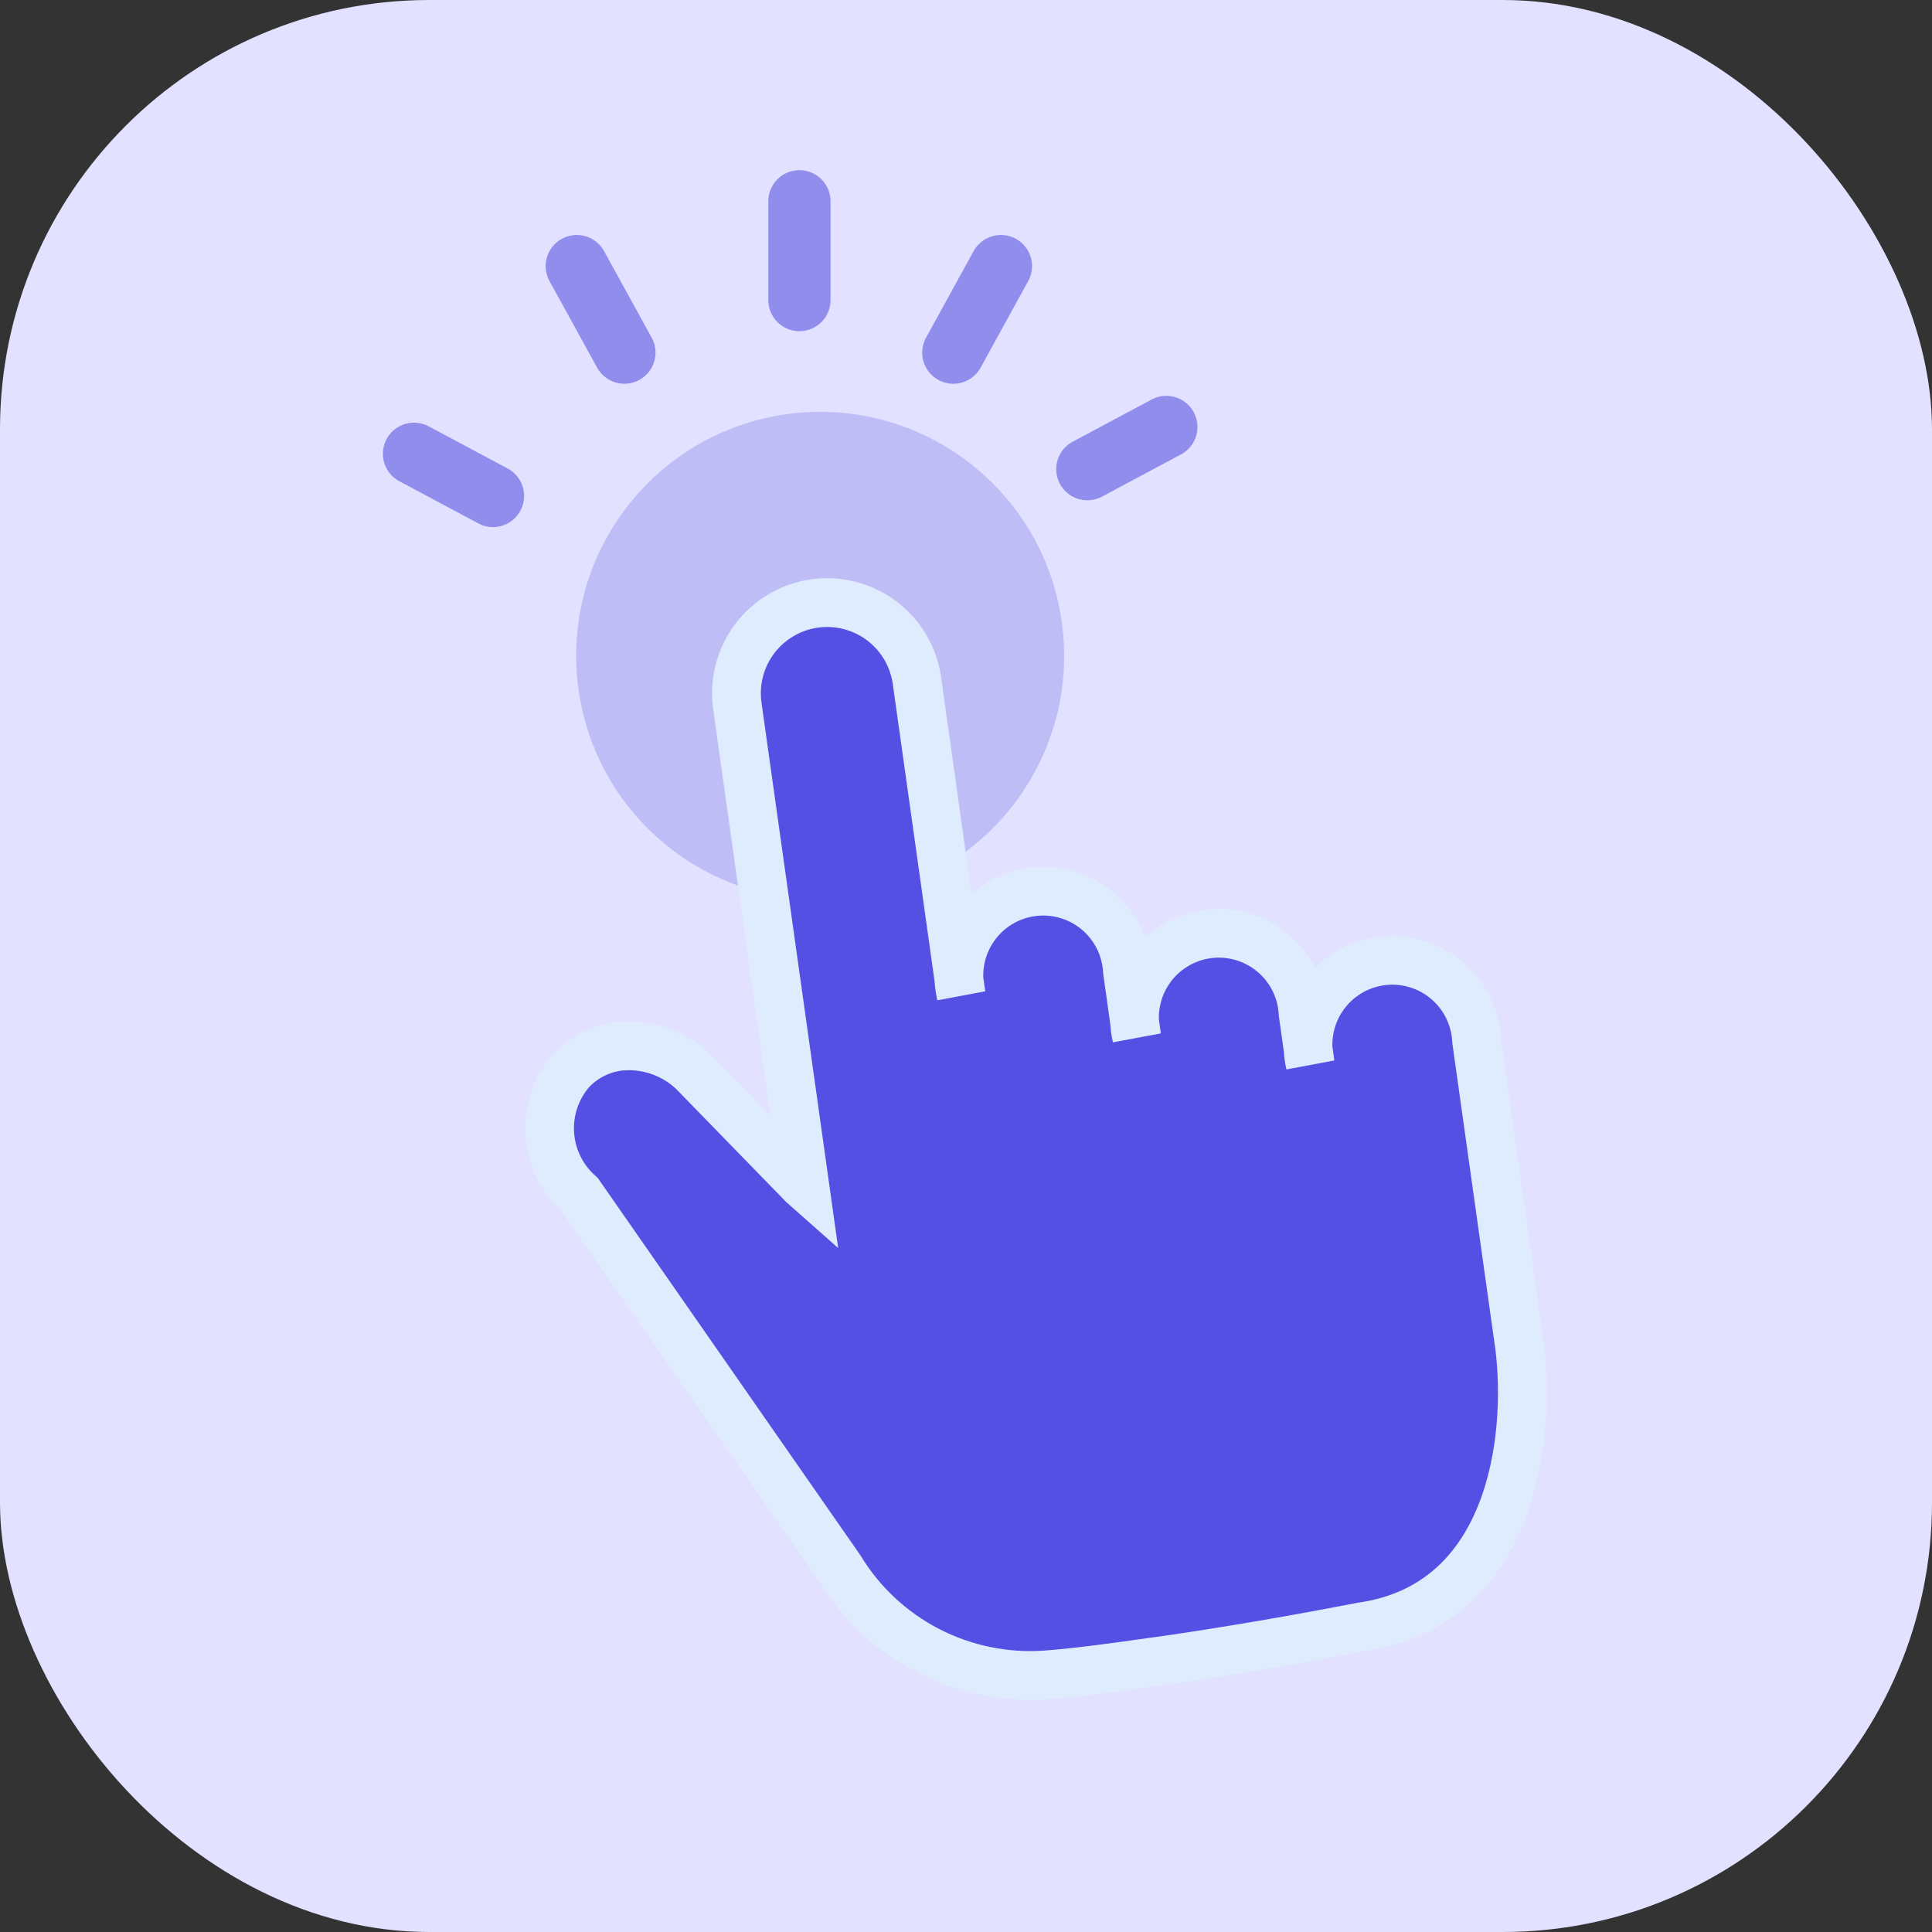 <svg xmlns="http://www.w3.org/2000/svg" width="72" height="72" viewBox="0 0 72 72" fill="none"><rect x="0" y="0" width="72" height="72" fill="#333333" stroke="none"/><rect width="72" height="72" rx="16" fill="#E2E1FF"></rect><path d="M31.831 33.444C36.803 32.746 40.267 28.148 39.569 23.176C38.87 18.203 34.272 14.739 29.3 15.438C24.327 16.136 20.863 20.734 21.562 25.706C22.261 30.679 26.858 34.143 31.831 33.444Z" fill="#BFBDF5"></path><path d="M43.009 61.932C41.568 62.135 40.223 62.324 38.988 62.419C37.465 62.528 35.942 62.216 34.585 61.516C33.228 60.816 32.091 59.756 31.298 58.451L21.591 44.505C20.943 43.934 20.546 43.131 20.488 42.269C20.429 41.408 20.713 40.558 21.279 39.905C21.747 39.406 22.373 39.085 23.052 38.996C23.552 38.941 24.059 38.995 24.537 39.154C25.015 39.313 25.453 39.574 25.82 39.919L29.932 44.142L29.993 44.196L27.478 26.306C27.354 25.419 27.587 24.518 28.126 23.802C28.666 23.087 29.467 22.614 30.355 22.49C31.242 22.365 32.143 22.598 32.859 23.137C33.575 23.677 34.047 24.478 34.172 25.366L35.817 37.07C35.717 36.645 35.707 36.204 35.788 35.775C35.869 35.345 36.038 34.938 36.285 34.578C36.531 34.217 36.851 33.912 37.222 33.682C37.593 33.452 38.008 33.302 38.441 33.241C38.873 33.181 39.313 33.211 39.733 33.329C40.154 33.448 40.545 33.653 40.881 33.931C41.218 34.21 41.493 34.555 41.688 34.945C41.884 35.336 41.996 35.763 42.018 36.199L42.361 38.639C42.262 38.214 42.252 37.772 42.333 37.343C42.413 36.914 42.582 36.506 42.829 36.146C43.076 35.786 43.395 35.481 43.766 35.251C44.137 35.021 44.553 34.87 44.985 34.81C45.417 34.749 45.858 34.779 46.278 34.898C46.698 35.017 47.089 35.222 47.426 35.5C47.762 35.778 48.037 36.123 48.233 36.514C48.429 36.904 48.541 37.331 48.563 37.767L48.827 39.647C48.727 39.222 48.718 38.781 48.798 38.351C48.879 37.922 49.048 37.514 49.295 37.154C49.542 36.794 49.861 36.489 50.232 36.259C50.603 36.029 51.018 35.879 51.451 35.818C51.883 35.757 52.324 35.787 52.744 35.906C53.164 36.025 53.555 36.23 53.891 36.508C54.228 36.786 54.503 37.132 54.699 37.522C54.894 37.912 55.007 38.339 55.028 38.776L56.632 50.186C57.064 53.705 56.309 59.845 50.729 60.629C50.326 60.704 46.922 61.384 43.016 61.933L43.009 61.932Z" fill="#5450E4" stroke="#DFECFE" stroke-width="1.818"></path><line x1="1.16" y1="-1.16" x2="4.84" y2="-1.16" transform="matrix(0.482 0.876 0.876 -0.482 21.952 8.342)" stroke="#908DED" stroke-width="2.32" stroke-linecap="round"></line><line x1="37.301" y1="9.917" x2="35.528" y2="13.142" stroke="#908DED" stroke-width="2.32" stroke-linecap="round"></line><line x1="29.792" y1="11.182" x2="29.792" y2="7.502" stroke="#908DED" stroke-width="2.32" stroke-linecap="round"></line><line x1="43.465" y1="15.912" x2="40.522" y2="17.484" stroke="#908DED" stroke-width="2.32" stroke-linecap="round"></line><line x1="1.16" y1="-1.16" x2="4.497" y2="-1.16" transform="matrix(0.882 0.471 0.471 -0.882 14.952 15.342)" stroke="#908DED" stroke-width="2.32" stroke-linecap="round"></line></svg>